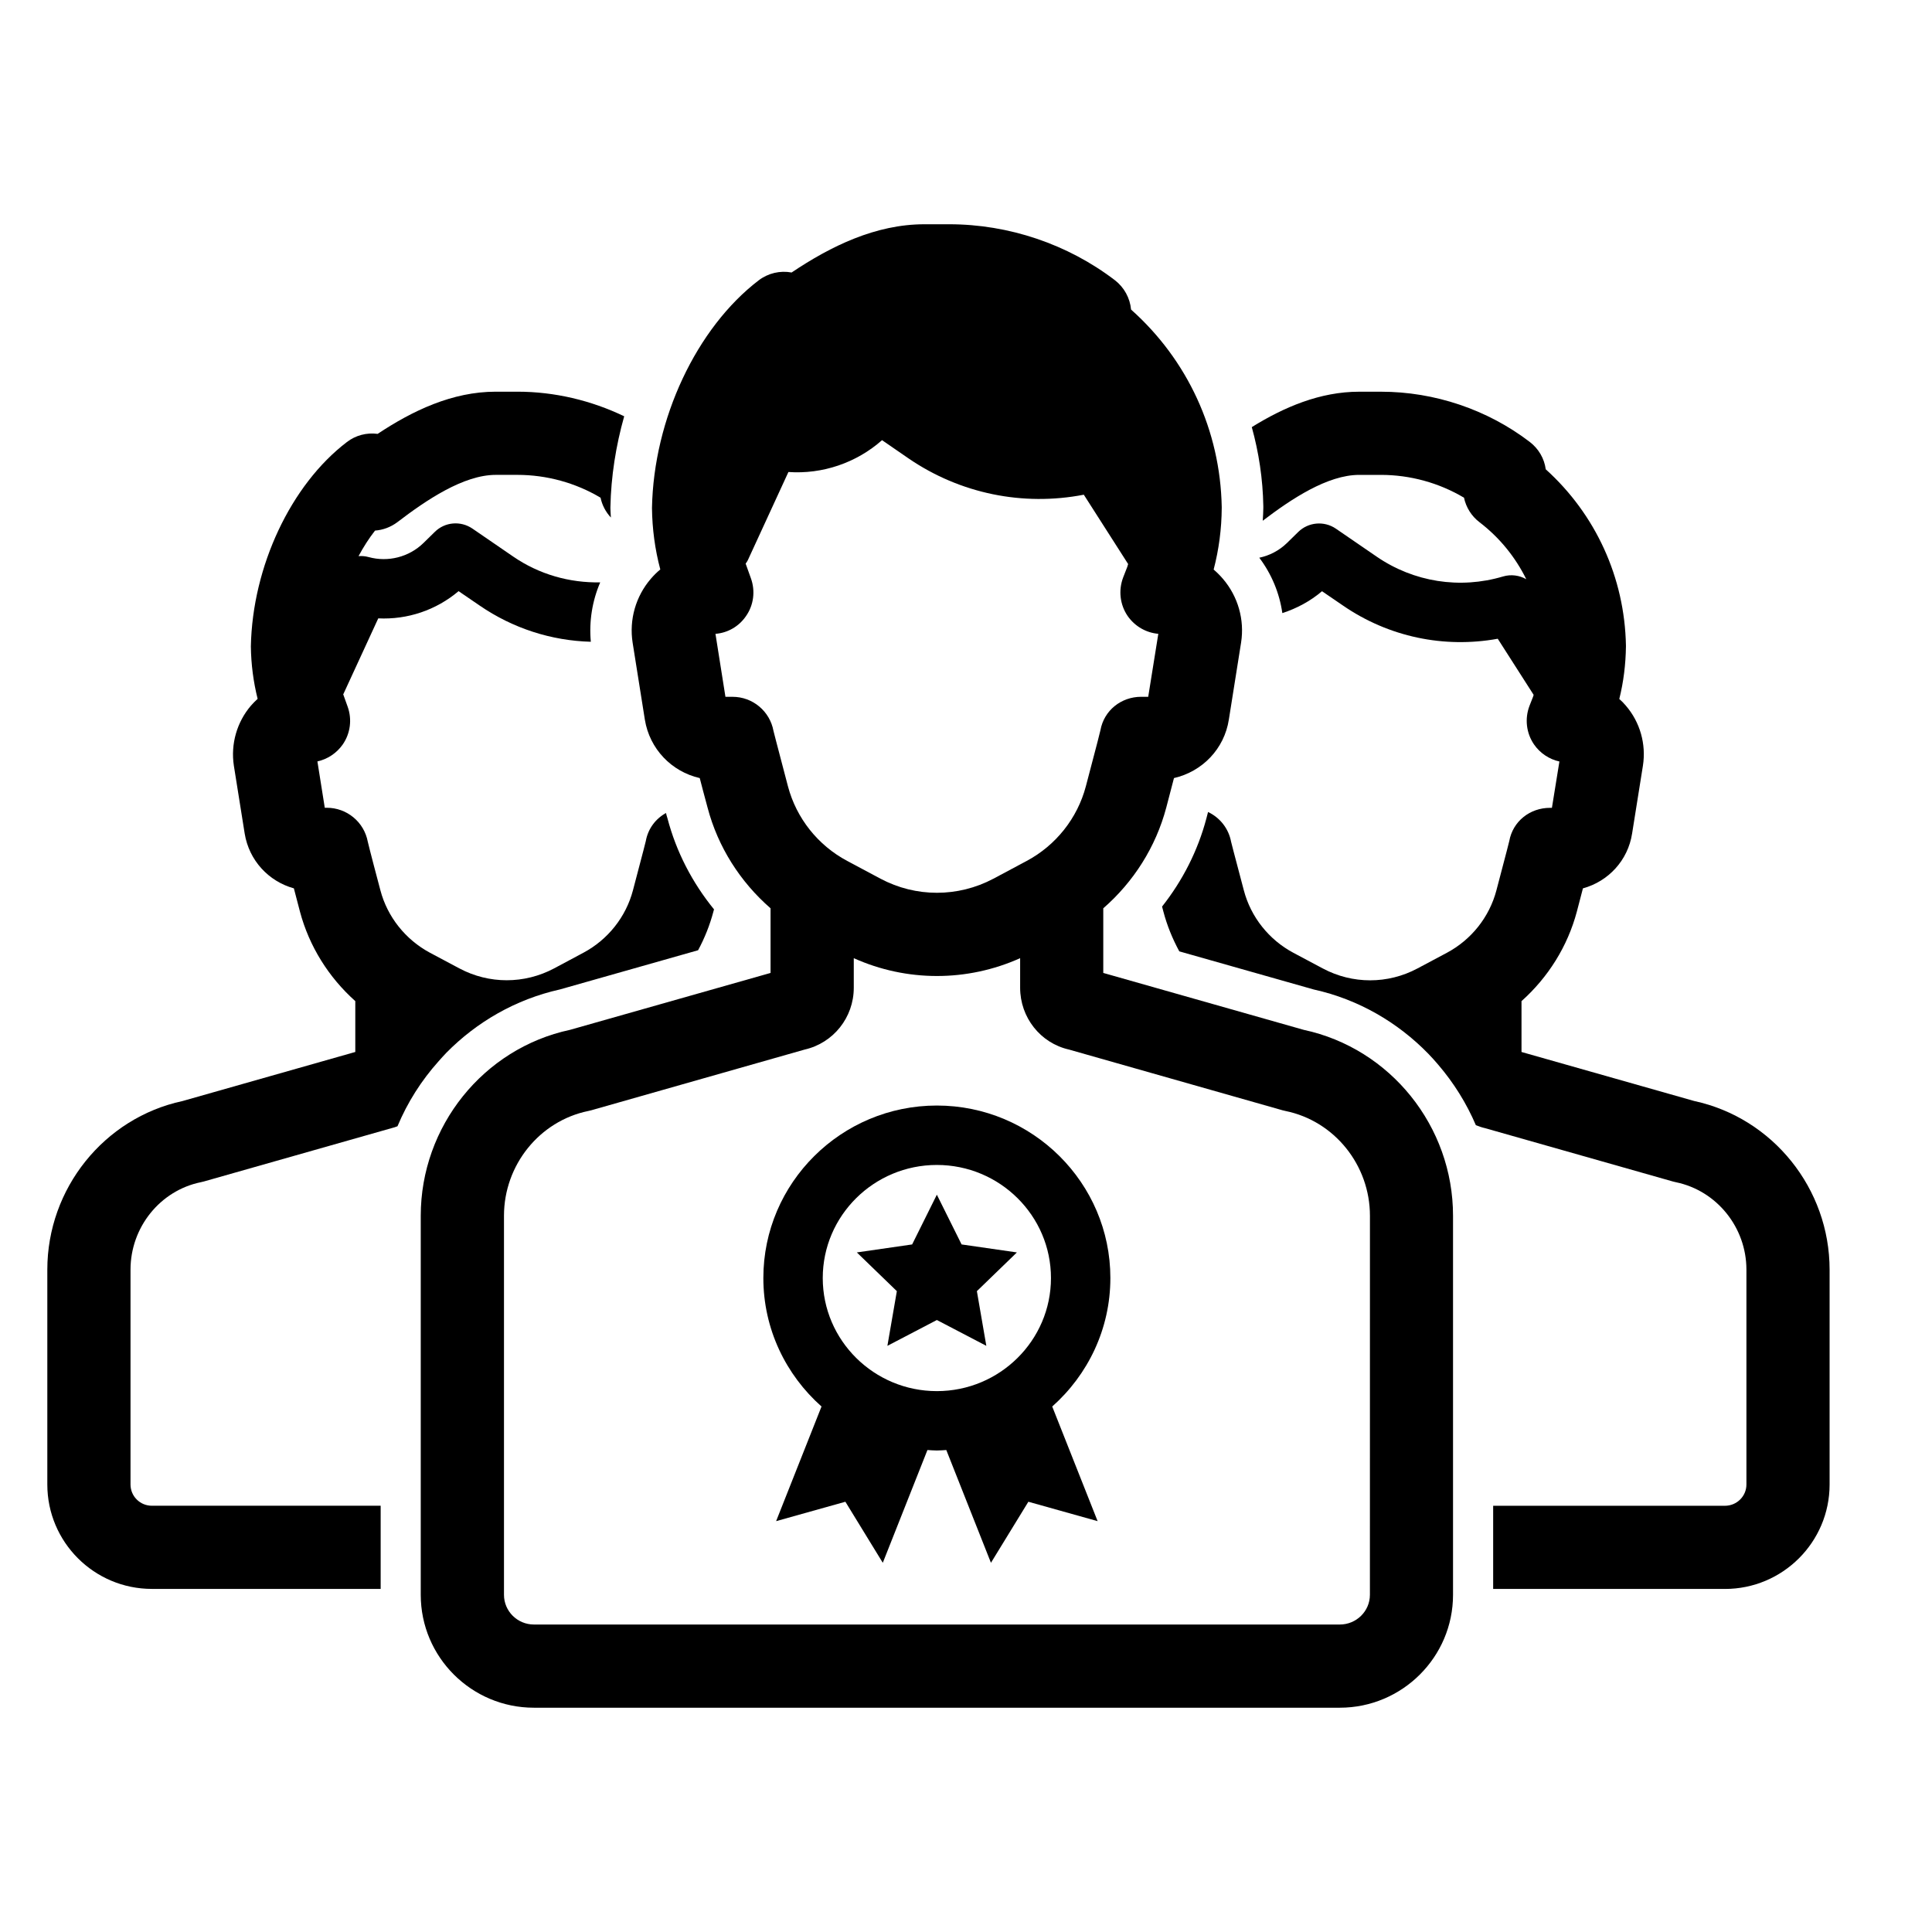 <?xml version="1.0" encoding="UTF-8"?>
<!-- Uploaded to: ICON Repo, www.svgrepo.com, Generator: ICON Repo Mixer Tools -->
<svg fill="#000000" width="800px" height="800px" version="1.1" viewBox="144 144 512 512" xmlns="http://www.w3.org/2000/svg">
 <g>
  <path d="m489.5 416.92-53.121-15.082v-17.129c8.031-6.992 13.918-16.246 16.688-26.672 0.852-3.211 1.512-5.793 2.047-7.84 7.527-1.73 13.352-7.746 14.547-15.523l3.242-20.402c0.945-6.047-0.82-12.219-4.816-16.879-0.754-0.883-1.574-1.699-2.457-2.457 1.387-5.32 2.109-10.77 2.141-16.312v-0.285c-0.379-20.215-9.07-38.98-24.027-52.301-0.285-3.055-1.828-5.887-4.281-7.777-12.531-9.574-28.148-14.832-43.926-14.832h-6.551c-12.941 0-24.781 5.793-35.203 12.785-3.023-0.566-6.203 0.156-8.723 2.078-16.469 12.594-27.836 36.715-28.277 60.332 0.062 5.512 0.789 10.988 2.203 16.281-0.914 0.754-1.762 1.605-2.519 2.488-4 4.66-5.762 10.832-4.816 16.91l3.242 20.402c1.258 7.777 7.086 13.793 14.547 15.492 0.535 2.047 1.195 4.629 2.078 7.84 2.738 10.422 8.66 19.68 16.688 26.672v17.129l-53.152 15.082c-22.953 4.914-39.551 25.566-39.551 49.277v100.45c0 16.5 13.445 29.914 29.977 29.914h213.58c16.531 0 30.008-13.414 30.008-29.914v-100.45c0.016-23.707-16.609-44.363-39.566-49.277zm-151.36-88.258h-1.891l-2.644-16.688c3.242-0.25 6.203-1.953 8.062-4.66 2.078-2.93 2.551-6.707 1.324-10.078l-1.387-3.871c0.188-0.285 0.41-0.535 0.566-0.883l10.77-23.395c8.973 0.629 17.98-2.394 24.812-8.438l6.992 4.816c13.699 9.383 30.355 12.754 46.477 9.637l11.715 18.324c0 0.031 0.031 0.031 0.031 0.062-0.062 0.25-0.125 0.473-0.219 0.723l-1.102 2.832c-1.289 3.402-0.852 7.211 1.195 10.203 1.891 2.707 4.848 4.441 8.125 4.723l-2.676 16.688h-1.859c-5.32 0-9.855 3.621-10.801 8.848-0.094 0.473-0.691 2.867-3.871 14.895-2.234 8.438-7.934 15.617-15.648 19.742l-8.848 4.723c-9.383 4.977-20.562 4.977-29.914 0l-8.848-4.723c-7.746-4.125-13.445-11.305-15.68-19.742-3.273-12.344-3.777-14.516-3.84-14.703-0.957-5.227-5.519-9.035-10.844-9.035zm168.9 237.98c0 4.344-3.59 7.871-7.965 7.871h-213.58c-4.375 0-7.934-3.527-7.934-7.871v-100.45c0-13.445 9.414-25.129 22.355-27.773 0.285-0.062 0.535-0.125 0.789-0.188l56.551-16.09c7.59-1.73 13.004-8.5 13.004-16.375v-7.84c7.023 3.148 14.516 4.723 22.043 4.723 7.496 0 15.02-1.574 22.043-4.723v7.84c0 7.871 5.383 14.672 12.941 16.375l56.586 16.09c0.25 0.062 0.504 0.125 0.789 0.188 12.973 2.644 22.387 14.328 22.387 27.773z"/>
  <path d="m262.25 423.03c8.062-8.188 18.391-14.199 30.133-16.816l36.621-10.391c1.73-3.211 3.117-6.676 4.062-10.266 0.062-0.188 0.094-0.379 0.156-0.566-5.793-7.117-10.012-15.273-12.344-24.152-0.156-0.473-0.285-0.945-0.379-1.387-2.738 1.512-4.754 4.125-5.352 7.43-0.062 0.219-0.473 2.016-3.402 13.035-1.859 7.086-6.644 13.098-13.129 16.562l-7.777 4.156c-7.871 4.188-17.254 4.188-25.098 0l-7.809-4.156c-6.453-3.465-11.273-9.477-13.129-16.562-2.867-10.77-3.305-12.723-3.336-12.848-0.977-5.227-5.543-9.004-10.863-9.004h-0.535l-1.953-12.281c2.676-0.598 5.07-2.172 6.676-4.441 2.078-2.961 2.551-6.738 1.324-10.109l-1.164-3.242c0-0.031 0.031-0.062 0.062-0.094l9.227-20.027c7.715 0.379 15.336-2.172 21.285-7.211l5.574 3.809c8.848 6.078 19.051 9.32 29.473 9.605-0.504-5.414 0.379-10.832 2.488-15.742-8.125 0.156-16.184-2.109-23.051-6.832l-10.832-7.43c-3.117-2.109-7.273-1.762-9.949 0.883l-3.023 2.961c-3.809 3.715-9.383 5.133-14.516 3.715-0.914-0.25-1.793-0.316-2.676-0.25 1.324-2.457 2.769-4.723 4.375-6.769 2.109-0.156 4.156-0.914 5.918-2.234 7.621-5.824 17.508-12.531 26.07-12.531h5.762c7.746 0 15.398 2.109 22.012 6.047 0.41 1.953 1.355 3.777 2.738 5.258-0.031-0.82-0.125-1.605-0.125-2.394v-0.348c0.156-8.125 1.449-16.281 3.652-24.09-8.785-4.219-18.484-6.519-28.277-6.519h-5.762c-11.523 0-22.043 5.039-31.301 11.18-2.867-0.379-5.793 0.348-8.156 2.172-14.832 11.305-25.031 32.969-25.441 54.16 0.062 4.723 0.66 9.352 1.793 13.887-0.629 0.566-1.195 1.164-1.762 1.793-3.746 4.375-5.414 10.203-4.535 15.934l2.867 17.98c1.164 7.117 6.328 12.66 13.035 14.516 0.441 1.668 0.977 3.684 1.605 6.141 2.457 9.227 7.621 17.445 14.672 23.742v13.477l-45.785 13.004c-20.812 4.473-35.832 23.207-35.832 44.68v56.93c0 15.273 12.406 27.68 27.711 27.68h60.629v-22.043l-60.625 0.004c-3.148 0-5.668-2.519-5.668-5.637v-56.93c0-11.211 7.84-20.973 18.641-23.176 0.25-0.062 0.535-0.125 0.789-0.188l49.75-14.137c0.566-0.125 1.07-0.316 1.574-0.504 2.644-6.328 6.328-12.121 10.863-17.191 0.664-0.758 1.355-1.512 2.047-2.238z"/>
  <path d="m593.03 435.79-45.816-13.004v-13.477c7.055-6.297 12.219-14.516 14.672-23.742 0.629-2.457 1.164-4.473 1.605-6.141 6.769-1.859 11.934-7.43 13.035-14.547l2.867-17.98c0.883-5.699-0.754-11.523-4.535-15.902-0.535-0.629-1.102-1.227-1.73-1.762 1.133-4.535 1.699-9.195 1.762-13.887v-0.316c-0.348-17.98-8.031-34.73-21.254-46.664-0.379-2.867-1.891-5.449-4.219-7.242-11.242-8.598-25.254-13.32-39.453-13.32h-5.762c-10.391 0-19.934 4.094-28.465 9.383 1.859 6.707 2.93 13.73 3.055 20.941v0.504c0 1.133-0.094 2.234-0.156 3.371 7.559-5.762 17.16-12.156 25.566-12.156h5.762c7.746 0 15.398 2.109 22.012 6.047 0.535 2.551 1.984 4.879 4.094 6.488 5.352 4.094 9.539 9.289 12.406 15.113-1.828-1.039-4.031-1.355-6.172-0.723-11.43 3.402-23.648 1.48-33.473-5.258l-10.832-7.43c-3.117-2.109-7.273-1.73-9.949 0.883l-3.023 2.961c-2.047 1.984-4.598 3.305-7.305 3.871 3.273 4.344 5.352 9.383 6.109 14.672 3.809-1.227 7.398-3.148 10.516-5.793l5.574 3.809c12.09 8.312 26.766 11.367 40.996 8.785l9.508 14.863c-0.031 0.156-0.094 0.285-0.125 0.441l-0.977 2.488c-1.289 3.402-0.852 7.211 1.195 10.203 1.605 2.332 4.031 3.938 6.738 4.535l-1.984 12.281h-0.504c-5.32 0-9.855 3.559-10.801 8.816-0.062 0.219-0.473 2.016-3.402 13.035-1.859 7.086-6.644 13.098-13.129 16.562l-7.809 4.156c-7.84 4.188-17.223 4.188-25.066 0l-7.809-4.156c-6.488-3.465-11.273-9.477-13.129-16.562-2.867-10.77-3.336-12.723-3.371-12.848-0.66-3.559-2.992-6.422-6.109-7.902l-0.441 1.699c-2.266 8.566-6.297 16.469-11.746 23.363 0.125 0.441 0.219 0.852 0.348 1.324 0.977 3.715 2.426 7.242 4.219 10.547l35.645 10.109c11.84 2.613 22.262 8.723 30.355 17.035 0.914 0.945 1.793 1.922 2.644 2.93 4.094 4.785 7.461 10.172 9.949 15.996 0.789 0.316 1.605 0.598 2.457 0.789l49.781 14.137c0.25 0.062 0.535 0.125 0.789 0.188 10.801 2.234 18.672 11.965 18.672 23.176v56.93c0 3.117-2.551 5.637-5.699 5.637h-61.418v22.043h61.418c15.305 0 27.742-12.406 27.742-27.68v-56.93c0.004-21.484-15.047-40.188-35.828-44.691z"/>
  <path d="m438.26 482.69c0-25.207-20.629-45.711-45.984-45.711-25.355 0-45.98 20.504-45.98 45.711 0 13.535 5.981 25.676 15.414 34.051l-12.031 30.379 18.355-5.141 9.914 16.176 11.832-29.883c0.836 0.043 1.656 0.125 2.5 0.125s1.668-0.082 2.5-0.125l11.832 29.883 9.914-16.176 18.355 5.141-12.031-30.379c9.43-8.375 15.41-20.516 15.41-34.051zm-45.984-29.965c16.672 0 30.242 13.445 30.242 29.969 0 16.523-13.566 29.969-30.242 29.969-16.672 0-30.238-13.445-30.238-29.969 0-16.523 13.566-29.969 30.238-29.969z"/>
  <path d="m379.17 500.66 13.109-6.844 13.109 6.844-2.504-14.492 10.605-10.262-14.656-2.117-6.555-13.184-6.551 13.184-14.656 2.117 10.605 10.262z"/>
 </g>
</svg>